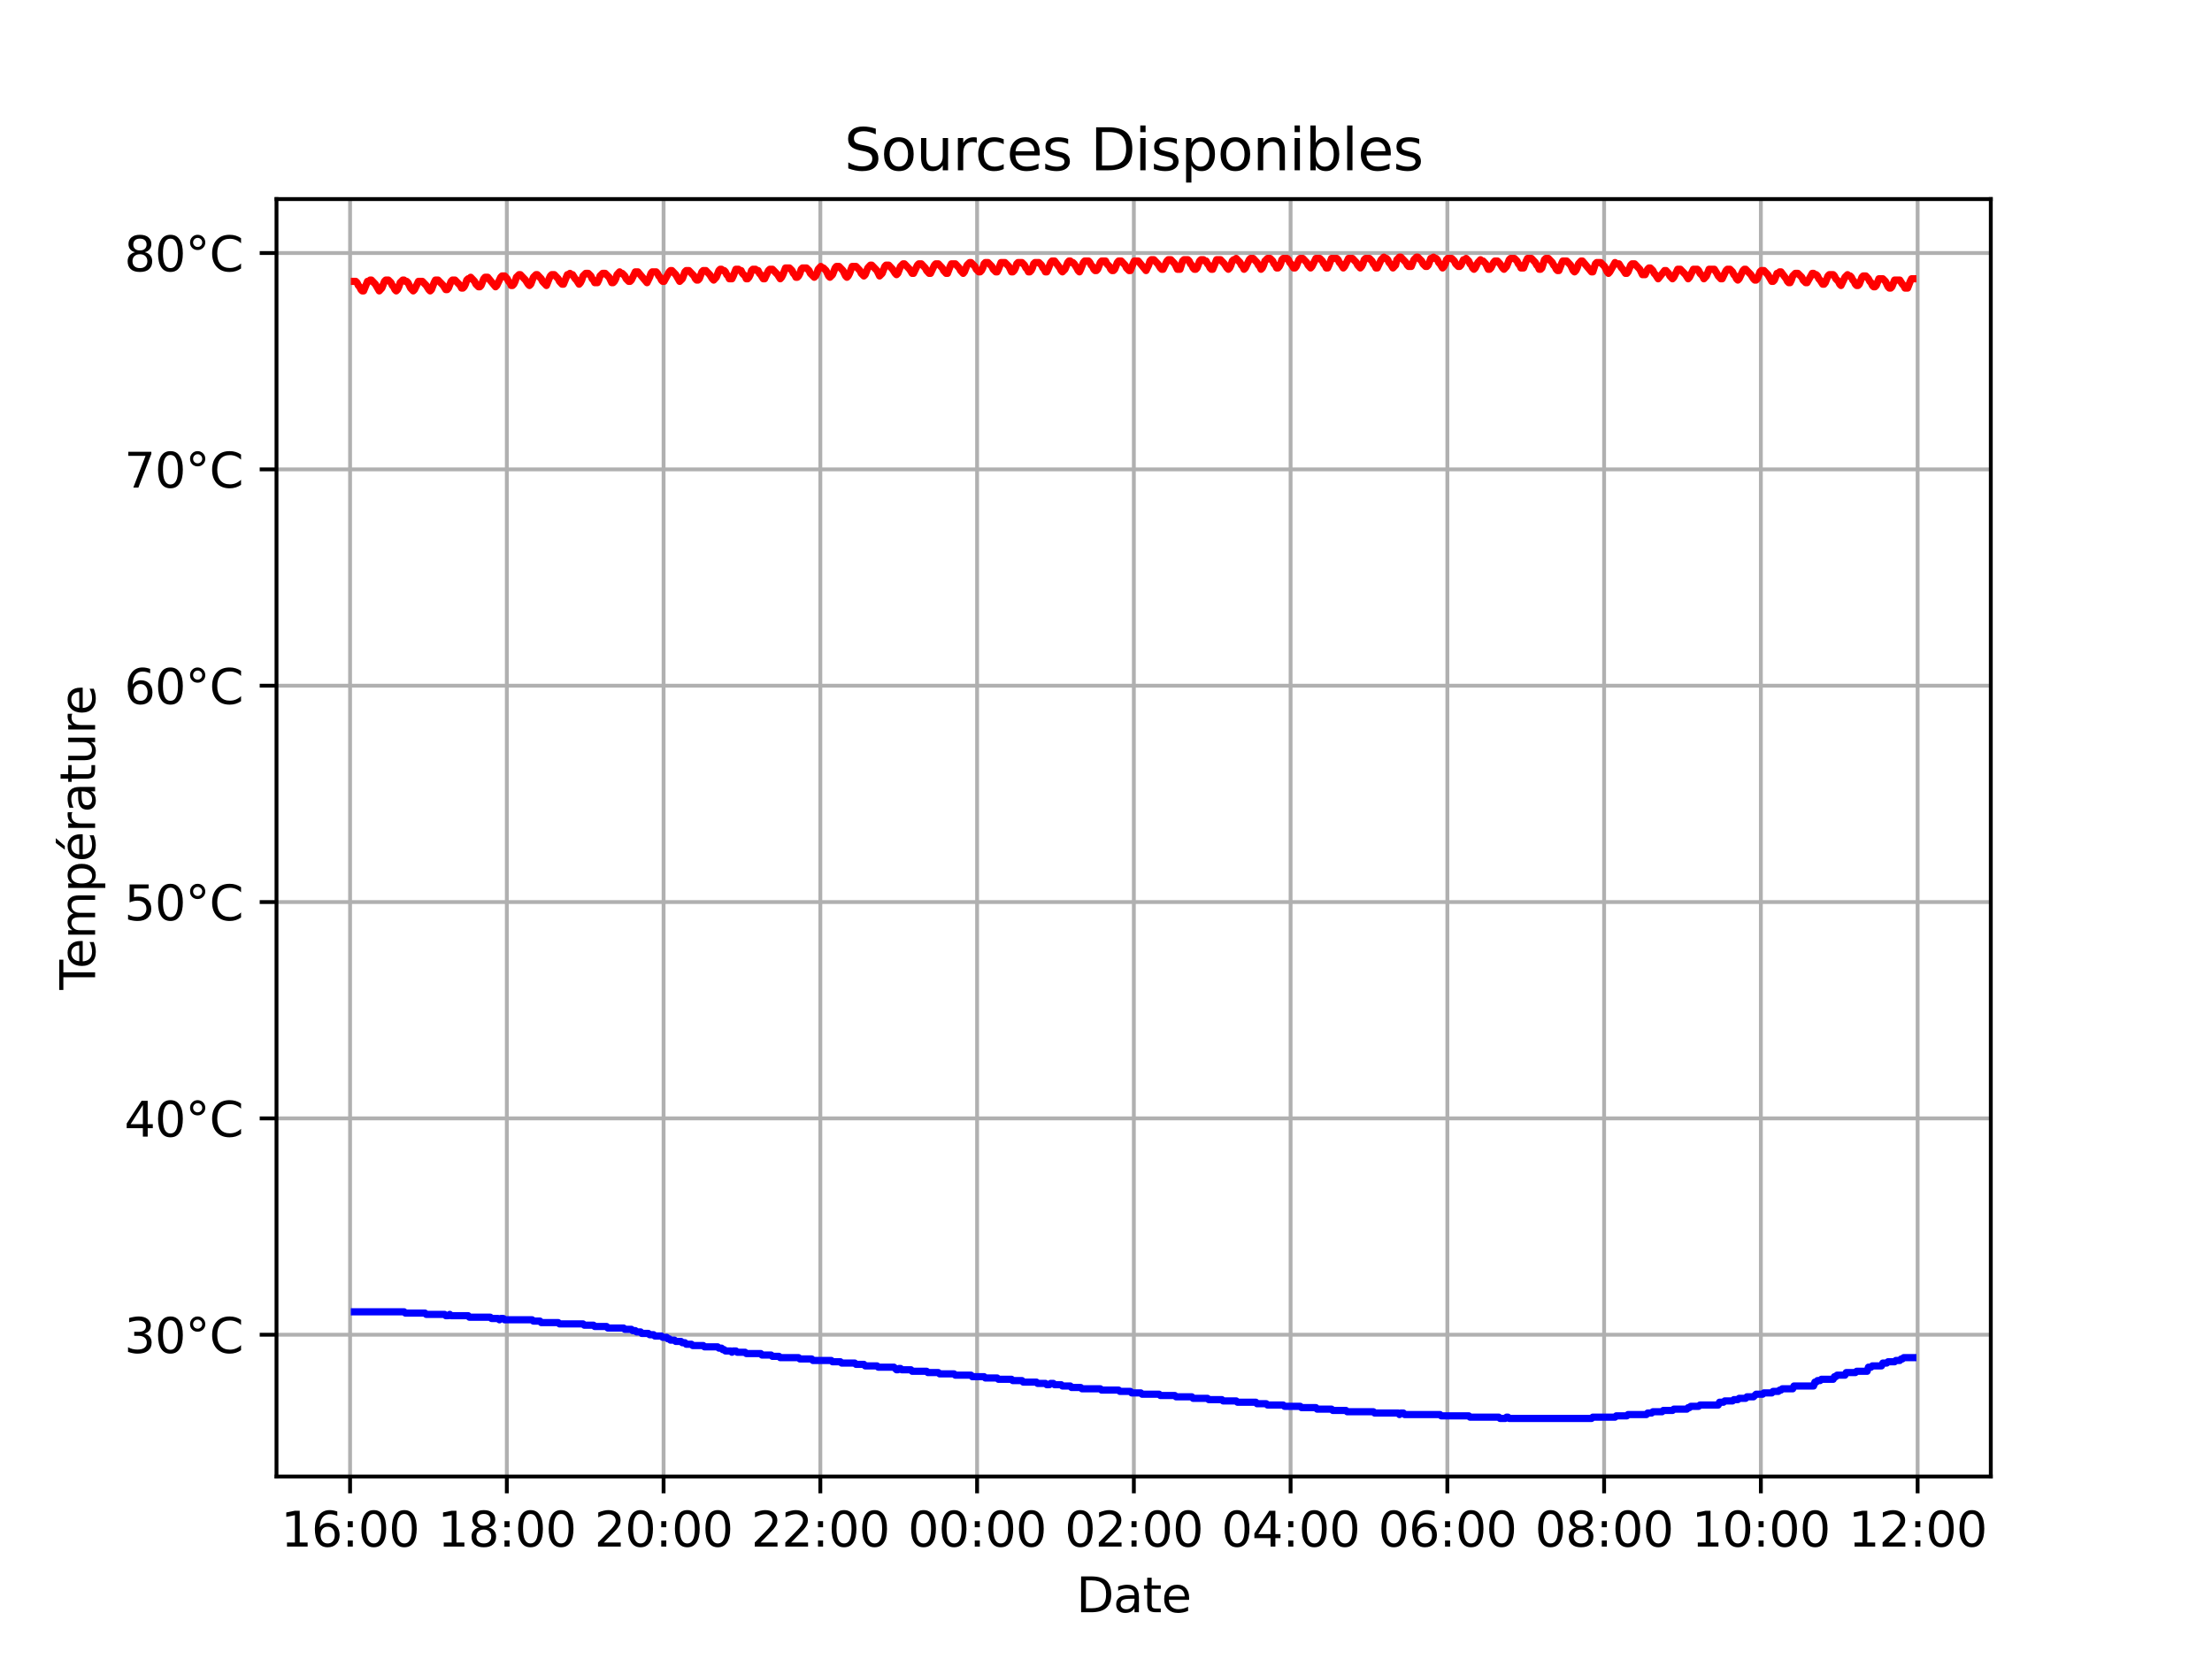 <?xml version="1.0" encoding="utf-8" standalone="no"?>
<!DOCTYPE svg PUBLIC "-//W3C//DTD SVG 1.1//EN"
  "http://www.w3.org/Graphics/SVG/1.1/DTD/svg11.dtd">
<svg xmlns:xlink="http://www.w3.org/1999/xlink" width="460.8pt" height="345.6pt" viewBox="0 0 460.8 345.6" xmlns="http://www.w3.org/2000/svg" version="1.1">
 <defs>
  <style type="text/css">*{stroke-linejoin: round; stroke-linecap: butt}</style>
 </defs>
 <g id="figure_1">
  <g id="patch_1">
   <path d="M 0 345.6 
L 460.8 345.6 
L 460.8 0 
L 0 0 
z
" style="fill: #ffffff"/>
  </g>
  <g id="axes_1">
   <g id="patch_2">
    <path d="M 57.6 307.584 
L 414.72 307.584 
L 414.72 41.472 
L 57.6 41.472 
z
" style="fill: #ffffff"/>
   </g>
   <g id="matplotlib.axis_1">
    <g id="xtick_1">
     <g id="line2d_1">
      <path d="M 72.926 307.584 
L 72.926 41.472 
" clip-path="url(#p5864c70162)" style="fill: none; stroke: #b0b0b0; stroke-width: 0.8; stroke-linecap: square"/>
     </g>
     <g id="line2d_2">
      <defs>
       <path id="mb7b0f7501b" d="M 0 0 
L 0 3.5 
" style="stroke: #000000; stroke-width: 0.8"/>
      </defs>
      <g>
       <use xlink:href="#mb7b0f7501b" x="72.926" y="307.584" style="stroke: #000000; stroke-width: 0.8"/>
      </g>
     </g>
     <g id="text_1">
      <!-- 16:00 -->
      <g transform="translate(58.516 322.182) scale(0.1 -0.1)">
       <defs>
        <path id="DejaVuSans-31" d="M 794 531 
L 1825 531 
L 1825 4091 
L 703 3866 
L 703 4441 
L 1819 4666 
L 2450 4666 
L 2450 531 
L 3481 531 
L 3481 0 
L 794 0 
L 794 531 
z
" transform="scale(0.016)"/>
        <path id="DejaVuSans-36" d="M 2113 2584 
Q 1688 2584 1439 2293 
Q 1191 2003 1191 1497 
Q 1191 994 1439 701 
Q 1688 409 2113 409 
Q 2538 409 2786 701 
Q 3034 994 3034 1497 
Q 3034 2003 2786 2293 
Q 2538 2584 2113 2584 
z
M 3366 4563 
L 3366 3988 
Q 3128 4100 2886 4159 
Q 2644 4219 2406 4219 
Q 1781 4219 1451 3797 
Q 1122 3375 1075 2522 
Q 1259 2794 1537 2939 
Q 1816 3084 2150 3084 
Q 2853 3084 3261 2657 
Q 3669 2231 3669 1497 
Q 3669 778 3244 343 
Q 2819 -91 2113 -91 
Q 1303 -91 875 529 
Q 447 1150 447 2328 
Q 447 3434 972 4092 
Q 1497 4750 2381 4750 
Q 2619 4750 2861 4703 
Q 3103 4656 3366 4563 
z
" transform="scale(0.016)"/>
        <path id="DejaVuSans-3a" d="M 750 794 
L 1409 794 
L 1409 0 
L 750 0 
L 750 794 
z
M 750 3309 
L 1409 3309 
L 1409 2516 
L 750 2516 
L 750 3309 
z
" transform="scale(0.016)"/>
        <path id="DejaVuSans-30" d="M 2034 4250 
Q 1547 4250 1301 3770 
Q 1056 3291 1056 2328 
Q 1056 1369 1301 889 
Q 1547 409 2034 409 
Q 2525 409 2770 889 
Q 3016 1369 3016 2328 
Q 3016 3291 2770 3770 
Q 2525 4250 2034 4250 
z
M 2034 4750 
Q 2819 4750 3233 4129 
Q 3647 3509 3647 2328 
Q 3647 1150 3233 529 
Q 2819 -91 2034 -91 
Q 1250 -91 836 529 
Q 422 1150 422 2328 
Q 422 3509 836 4129 
Q 1250 4750 2034 4750 
z
" transform="scale(0.016)"/>
       </defs>
       <use xlink:href="#DejaVuSans-31"/>
       <use xlink:href="#DejaVuSans-36" x="63.623"/>
       <use xlink:href="#DejaVuSans-3a" x="127.246"/>
       <use xlink:href="#DejaVuSans-30" x="160.938"/>
       <use xlink:href="#DejaVuSans-30" x="224.561"/>
      </g>
     </g>
    </g>
    <g id="xtick_2">
     <g id="line2d_3">
      <path d="M 105.581 307.584 
L 105.581 41.472 
" clip-path="url(#p5864c70162)" style="fill: none; stroke: #b0b0b0; stroke-width: 0.8; stroke-linecap: square"/>
     </g>
     <g id="line2d_4">
      <g>
       <use xlink:href="#mb7b0f7501b" x="105.581" y="307.584" style="stroke: #000000; stroke-width: 0.8"/>
      </g>
     </g>
     <g id="text_2">
      <!-- 18:00 -->
      <g transform="translate(91.171 322.182) scale(0.1 -0.1)">
       <defs>
        <path id="DejaVuSans-38" d="M 2034 2216 
Q 1584 2216 1326 1975 
Q 1069 1734 1069 1313 
Q 1069 891 1326 650 
Q 1584 409 2034 409 
Q 2484 409 2743 651 
Q 3003 894 3003 1313 
Q 3003 1734 2745 1975 
Q 2488 2216 2034 2216 
z
M 1403 2484 
Q 997 2584 770 2862 
Q 544 3141 544 3541 
Q 544 4100 942 4425 
Q 1341 4750 2034 4750 
Q 2731 4750 3128 4425 
Q 3525 4100 3525 3541 
Q 3525 3141 3298 2862 
Q 3072 2584 2669 2484 
Q 3125 2378 3379 2068 
Q 3634 1759 3634 1313 
Q 3634 634 3220 271 
Q 2806 -91 2034 -91 
Q 1263 -91 848 271 
Q 434 634 434 1313 
Q 434 1759 690 2068 
Q 947 2378 1403 2484 
z
M 1172 3481 
Q 1172 3119 1398 2916 
Q 1625 2713 2034 2713 
Q 2441 2713 2670 2916 
Q 2900 3119 2900 3481 
Q 2900 3844 2670 4047 
Q 2441 4250 2034 4250 
Q 1625 4250 1398 4047 
Q 1172 3844 1172 3481 
z
" transform="scale(0.016)"/>
       </defs>
       <use xlink:href="#DejaVuSans-31"/>
       <use xlink:href="#DejaVuSans-38" x="63.623"/>
       <use xlink:href="#DejaVuSans-3a" x="127.246"/>
       <use xlink:href="#DejaVuSans-30" x="160.938"/>
       <use xlink:href="#DejaVuSans-30" x="224.561"/>
      </g>
     </g>
    </g>
    <g id="xtick_3">
     <g id="line2d_5">
      <path d="M 138.236 307.584 
L 138.236 41.472 
" clip-path="url(#p5864c70162)" style="fill: none; stroke: #b0b0b0; stroke-width: 0.8; stroke-linecap: square"/>
     </g>
     <g id="line2d_6">
      <g>
       <use xlink:href="#mb7b0f7501b" x="138.236" y="307.584" style="stroke: #000000; stroke-width: 0.8"/>
      </g>
     </g>
     <g id="text_3">
      <!-- 20:00 -->
      <g transform="translate(123.826 322.182) scale(0.1 -0.1)">
       <defs>
        <path id="DejaVuSans-32" d="M 1228 531 
L 3431 531 
L 3431 0 
L 469 0 
L 469 531 
Q 828 903 1448 1529 
Q 2069 2156 2228 2338 
Q 2531 2678 2651 2914 
Q 2772 3150 2772 3378 
Q 2772 3750 2511 3984 
Q 2250 4219 1831 4219 
Q 1534 4219 1204 4116 
Q 875 4013 500 3803 
L 500 4441 
Q 881 4594 1212 4672 
Q 1544 4750 1819 4750 
Q 2544 4750 2975 4387 
Q 3406 4025 3406 3419 
Q 3406 3131 3298 2873 
Q 3191 2616 2906 2266 
Q 2828 2175 2409 1742 
Q 1991 1309 1228 531 
z
" transform="scale(0.016)"/>
       </defs>
       <use xlink:href="#DejaVuSans-32"/>
       <use xlink:href="#DejaVuSans-30" x="63.623"/>
       <use xlink:href="#DejaVuSans-3a" x="127.246"/>
       <use xlink:href="#DejaVuSans-30" x="160.938"/>
       <use xlink:href="#DejaVuSans-30" x="224.561"/>
      </g>
     </g>
    </g>
    <g id="xtick_4">
     <g id="line2d_7">
      <path d="M 170.891 307.584 
L 170.891 41.472 
" clip-path="url(#p5864c70162)" style="fill: none; stroke: #b0b0b0; stroke-width: 0.8; stroke-linecap: square"/>
     </g>
     <g id="line2d_8">
      <g>
       <use xlink:href="#mb7b0f7501b" x="170.891" y="307.584" style="stroke: #000000; stroke-width: 0.8"/>
      </g>
     </g>
     <g id="text_4">
      <!-- 22:00 -->
      <g transform="translate(156.481 322.182) scale(0.1 -0.1)">
       <use xlink:href="#DejaVuSans-32"/>
       <use xlink:href="#DejaVuSans-32" x="63.623"/>
       <use xlink:href="#DejaVuSans-3a" x="127.246"/>
       <use xlink:href="#DejaVuSans-30" x="160.938"/>
       <use xlink:href="#DejaVuSans-30" x="224.561"/>
      </g>
     </g>
    </g>
    <g id="xtick_5">
     <g id="line2d_9">
      <path d="M 203.546 307.584 
L 203.546 41.472 
" clip-path="url(#p5864c70162)" style="fill: none; stroke: #b0b0b0; stroke-width: 0.8; stroke-linecap: square"/>
     </g>
     <g id="line2d_10">
      <g>
       <use xlink:href="#mb7b0f7501b" x="203.546" y="307.584" style="stroke: #000000; stroke-width: 0.8"/>
      </g>
     </g>
     <g id="text_5">
      <!-- 00:00 -->
      <g transform="translate(189.136 322.182) scale(0.1 -0.1)">
       <use xlink:href="#DejaVuSans-30"/>
       <use xlink:href="#DejaVuSans-30" x="63.623"/>
       <use xlink:href="#DejaVuSans-3a" x="127.246"/>
       <use xlink:href="#DejaVuSans-30" x="160.938"/>
       <use xlink:href="#DejaVuSans-30" x="224.561"/>
      </g>
     </g>
    </g>
    <g id="xtick_6">
     <g id="line2d_11">
      <path d="M 236.201 307.584 
L 236.201 41.472 
" clip-path="url(#p5864c70162)" style="fill: none; stroke: #b0b0b0; stroke-width: 0.8; stroke-linecap: square"/>
     </g>
     <g id="line2d_12">
      <g>
       <use xlink:href="#mb7b0f7501b" x="236.201" y="307.584" style="stroke: #000000; stroke-width: 0.8"/>
      </g>
     </g>
     <g id="text_6">
      <!-- 02:00 -->
      <g transform="translate(221.791 322.182) scale(0.1 -0.1)">
       <use xlink:href="#DejaVuSans-30"/>
       <use xlink:href="#DejaVuSans-32" x="63.623"/>
       <use xlink:href="#DejaVuSans-3a" x="127.246"/>
       <use xlink:href="#DejaVuSans-30" x="160.938"/>
       <use xlink:href="#DejaVuSans-30" x="224.561"/>
      </g>
     </g>
    </g>
    <g id="xtick_7">
     <g id="line2d_13">
      <path d="M 268.856 307.584 
L 268.856 41.472 
" clip-path="url(#p5864c70162)" style="fill: none; stroke: #b0b0b0; stroke-width: 0.8; stroke-linecap: square"/>
     </g>
     <g id="line2d_14">
      <g>
       <use xlink:href="#mb7b0f7501b" x="268.856" y="307.584" style="stroke: #000000; stroke-width: 0.8"/>
      </g>
     </g>
     <g id="text_7">
      <!-- 04:00 -->
      <g transform="translate(254.446 322.182) scale(0.1 -0.1)">
       <defs>
        <path id="DejaVuSans-34" d="M 2419 4116 
L 825 1625 
L 2419 1625 
L 2419 4116 
z
M 2253 4666 
L 3047 4666 
L 3047 1625 
L 3713 1625 
L 3713 1100 
L 3047 1100 
L 3047 0 
L 2419 0 
L 2419 1100 
L 313 1100 
L 313 1709 
L 2253 4666 
z
" transform="scale(0.016)"/>
       </defs>
       <use xlink:href="#DejaVuSans-30"/>
       <use xlink:href="#DejaVuSans-34" x="63.623"/>
       <use xlink:href="#DejaVuSans-3a" x="127.246"/>
       <use xlink:href="#DejaVuSans-30" x="160.938"/>
       <use xlink:href="#DejaVuSans-30" x="224.561"/>
      </g>
     </g>
    </g>
    <g id="xtick_8">
     <g id="line2d_15">
      <path d="M 301.511 307.584 
L 301.511 41.472 
" clip-path="url(#p5864c70162)" style="fill: none; stroke: #b0b0b0; stroke-width: 0.8; stroke-linecap: square"/>
     </g>
     <g id="line2d_16">
      <g>
       <use xlink:href="#mb7b0f7501b" x="301.511" y="307.584" style="stroke: #000000; stroke-width: 0.8"/>
      </g>
     </g>
     <g id="text_8">
      <!-- 06:00 -->
      <g transform="translate(287.102 322.182) scale(0.1 -0.1)">
       <use xlink:href="#DejaVuSans-30"/>
       <use xlink:href="#DejaVuSans-36" x="63.623"/>
       <use xlink:href="#DejaVuSans-3a" x="127.246"/>
       <use xlink:href="#DejaVuSans-30" x="160.938"/>
       <use xlink:href="#DejaVuSans-30" x="224.561"/>
      </g>
     </g>
    </g>
    <g id="xtick_9">
     <g id="line2d_17">
      <path d="M 334.166 307.584 
L 334.166 41.472 
" clip-path="url(#p5864c70162)" style="fill: none; stroke: #b0b0b0; stroke-width: 0.8; stroke-linecap: square"/>
     </g>
     <g id="line2d_18">
      <g>
       <use xlink:href="#mb7b0f7501b" x="334.166" y="307.584" style="stroke: #000000; stroke-width: 0.8"/>
      </g>
     </g>
     <g id="text_9">
      <!-- 08:00 -->
      <g transform="translate(319.757 322.182) scale(0.1 -0.1)">
       <use xlink:href="#DejaVuSans-30"/>
       <use xlink:href="#DejaVuSans-38" x="63.623"/>
       <use xlink:href="#DejaVuSans-3a" x="127.246"/>
       <use xlink:href="#DejaVuSans-30" x="160.938"/>
       <use xlink:href="#DejaVuSans-30" x="224.561"/>
      </g>
     </g>
    </g>
    <g id="xtick_10">
     <g id="line2d_19">
      <path d="M 366.821 307.584 
L 366.821 41.472 
" clip-path="url(#p5864c70162)" style="fill: none; stroke: #b0b0b0; stroke-width: 0.8; stroke-linecap: square"/>
     </g>
     <g id="line2d_20">
      <g>
       <use xlink:href="#mb7b0f7501b" x="366.821" y="307.584" style="stroke: #000000; stroke-width: 0.8"/>
      </g>
     </g>
     <g id="text_10">
      <!-- 10:00 -->
      <g transform="translate(352.412 322.182) scale(0.1 -0.1)">
       <use xlink:href="#DejaVuSans-31"/>
       <use xlink:href="#DejaVuSans-30" x="63.623"/>
       <use xlink:href="#DejaVuSans-3a" x="127.246"/>
       <use xlink:href="#DejaVuSans-30" x="160.938"/>
       <use xlink:href="#DejaVuSans-30" x="224.561"/>
      </g>
     </g>
    </g>
    <g id="xtick_11">
     <g id="line2d_21">
      <path d="M 399.476 307.584 
L 399.476 41.472 
" clip-path="url(#p5864c70162)" style="fill: none; stroke: #b0b0b0; stroke-width: 0.8; stroke-linecap: square"/>
     </g>
     <g id="line2d_22">
      <g>
       <use xlink:href="#mb7b0f7501b" x="399.476" y="307.584" style="stroke: #000000; stroke-width: 0.8"/>
      </g>
     </g>
     <g id="text_11">
      <!-- 12:00 -->
      <g transform="translate(385.067 322.182) scale(0.1 -0.1)">
       <use xlink:href="#DejaVuSans-31"/>
       <use xlink:href="#DejaVuSans-32" x="63.623"/>
       <use xlink:href="#DejaVuSans-3a" x="127.246"/>
       <use xlink:href="#DejaVuSans-30" x="160.938"/>
       <use xlink:href="#DejaVuSans-30" x="224.561"/>
      </g>
     </g>
    </g>
    <g id="text_12">
     <!-- Date -->
     <g transform="translate(224.209 335.861) scale(0.1 -0.1)">
      <defs>
       <path id="DejaVuSans-44" d="M 1259 4147 
L 1259 519 
L 2022 519 
Q 2988 519 3436 956 
Q 3884 1394 3884 2338 
Q 3884 3275 3436 3711 
Q 2988 4147 2022 4147 
L 1259 4147 
z
M 628 4666 
L 1925 4666 
Q 3281 4666 3915 4102 
Q 4550 3538 4550 2338 
Q 4550 1131 3912 565 
Q 3275 0 1925 0 
L 628 0 
L 628 4666 
z
" transform="scale(0.016)"/>
       <path id="DejaVuSans-61" d="M 2194 1759 
Q 1497 1759 1228 1600 
Q 959 1441 959 1056 
Q 959 750 1161 570 
Q 1363 391 1709 391 
Q 2188 391 2477 730 
Q 2766 1069 2766 1631 
L 2766 1759 
L 2194 1759 
z
M 3341 1997 
L 3341 0 
L 2766 0 
L 2766 531 
Q 2569 213 2275 61 
Q 1981 -91 1556 -91 
Q 1019 -91 701 211 
Q 384 513 384 1019 
Q 384 1609 779 1909 
Q 1175 2209 1959 2209 
L 2766 2209 
L 2766 2266 
Q 2766 2663 2505 2880 
Q 2244 3097 1772 3097 
Q 1472 3097 1187 3025 
Q 903 2953 641 2809 
L 641 3341 
Q 956 3463 1253 3523 
Q 1550 3584 1831 3584 
Q 2591 3584 2966 3190 
Q 3341 2797 3341 1997 
z
" transform="scale(0.016)"/>
       <path id="DejaVuSans-74" d="M 1172 4494 
L 1172 3500 
L 2356 3500 
L 2356 3053 
L 1172 3053 
L 1172 1153 
Q 1172 725 1289 603 
Q 1406 481 1766 481 
L 2356 481 
L 2356 0 
L 1766 0 
Q 1100 0 847 248 
Q 594 497 594 1153 
L 594 3053 
L 172 3053 
L 172 3500 
L 594 3500 
L 594 4494 
L 1172 4494 
z
" transform="scale(0.016)"/>
       <path id="DejaVuSans-65" d="M 3597 1894 
L 3597 1613 
L 953 1613 
Q 991 1019 1311 708 
Q 1631 397 2203 397 
Q 2534 397 2845 478 
Q 3156 559 3463 722 
L 3463 178 
Q 3153 47 2828 -22 
Q 2503 -91 2169 -91 
Q 1331 -91 842 396 
Q 353 884 353 1716 
Q 353 2575 817 3079 
Q 1281 3584 2069 3584 
Q 2775 3584 3186 3129 
Q 3597 2675 3597 1894 
z
M 3022 2063 
Q 3016 2534 2758 2815 
Q 2500 3097 2075 3097 
Q 1594 3097 1305 2825 
Q 1016 2553 972 2059 
L 3022 2063 
z
" transform="scale(0.016)"/>
      </defs>
      <use xlink:href="#DejaVuSans-44"/>
      <use xlink:href="#DejaVuSans-61" x="77.002"/>
      <use xlink:href="#DejaVuSans-74" x="138.281"/>
      <use xlink:href="#DejaVuSans-65" x="177.49"/>
     </g>
    </g>
   </g>
   <g id="matplotlib.axis_2">
    <g id="ytick_1">
     <g id="line2d_23">
      <path d="M 57.6 278.047 
L 414.72 278.047 
" clip-path="url(#p5864c70162)" style="fill: none; stroke: #b0b0b0; stroke-width: 0.8; stroke-linecap: square"/>
     </g>
     <g id="line2d_24">
      <defs>
       <path id="m8f2e207ecc" d="M 0 0 
L -3.5 0 
" style="stroke: #000000; stroke-width: 0.8"/>
      </defs>
      <g>
       <use xlink:href="#m8f2e207ecc" x="57.6" y="278.047" style="stroke: #000000; stroke-width: 0.8"/>
      </g>
     </g>
     <g id="text_13">
      <!-- 30°C -->
      <g transform="translate(25.892 281.846) scale(0.1 -0.1)">
       <defs>
        <path id="DejaVuSans-33" d="M 2597 2516 
Q 3050 2419 3304 2112 
Q 3559 1806 3559 1356 
Q 3559 666 3084 287 
Q 2609 -91 1734 -91 
Q 1441 -91 1130 -33 
Q 819 25 488 141 
L 488 750 
Q 750 597 1062 519 
Q 1375 441 1716 441 
Q 2309 441 2620 675 
Q 2931 909 2931 1356 
Q 2931 1769 2642 2001 
Q 2353 2234 1838 2234 
L 1294 2234 
L 1294 2753 
L 1863 2753 
Q 2328 2753 2575 2939 
Q 2822 3125 2822 3475 
Q 2822 3834 2567 4026 
Q 2313 4219 1838 4219 
Q 1578 4219 1281 4162 
Q 984 4106 628 3988 
L 628 4550 
Q 988 4650 1302 4700 
Q 1616 4750 1894 4750 
Q 2613 4750 3031 4423 
Q 3450 4097 3450 3541 
Q 3450 3153 3228 2886 
Q 3006 2619 2597 2516 
z
" transform="scale(0.016)"/>
        <path id="DejaVuSans-b0" d="M 1600 4347 
Q 1350 4347 1178 4173 
Q 1006 4000 1006 3750 
Q 1006 3503 1178 3333 
Q 1350 3163 1600 3163 
Q 1850 3163 2022 3333 
Q 2194 3503 2194 3750 
Q 2194 3997 2020 4172 
Q 1847 4347 1600 4347 
z
M 1600 4750 
Q 1800 4750 1984 4673 
Q 2169 4597 2303 4453 
Q 2447 4313 2519 4134 
Q 2591 3956 2591 3750 
Q 2591 3338 2302 3052 
Q 2013 2766 1594 2766 
Q 1172 2766 890 3047 
Q 609 3328 609 3750 
Q 609 4169 896 4459 
Q 1184 4750 1600 4750 
z
" transform="scale(0.016)"/>
        <path id="DejaVuSans-43" d="M 4122 4306 
L 4122 3641 
Q 3803 3938 3442 4084 
Q 3081 4231 2675 4231 
Q 1875 4231 1450 3742 
Q 1025 3253 1025 2328 
Q 1025 1406 1450 917 
Q 1875 428 2675 428 
Q 3081 428 3442 575 
Q 3803 722 4122 1019 
L 4122 359 
Q 3791 134 3420 21 
Q 3050 -91 2638 -91 
Q 1578 -91 968 557 
Q 359 1206 359 2328 
Q 359 3453 968 4101 
Q 1578 4750 2638 4750 
Q 3056 4750 3426 4639 
Q 3797 4528 4122 4306 
z
" transform="scale(0.016)"/>
       </defs>
       <use xlink:href="#DejaVuSans-33"/>
       <use xlink:href="#DejaVuSans-30" x="63.623"/>
       <use xlink:href="#DejaVuSans-b0" x="127.246"/>
       <use xlink:href="#DejaVuSans-43" x="177.246"/>
      </g>
     </g>
    </g>
    <g id="ytick_2">
     <g id="line2d_25">
      <path d="M 57.6 232.98 
L 414.72 232.98 
" clip-path="url(#p5864c70162)" style="fill: none; stroke: #b0b0b0; stroke-width: 0.8; stroke-linecap: square"/>
     </g>
     <g id="line2d_26">
      <g>
       <use xlink:href="#m8f2e207ecc" x="57.6" y="232.98" style="stroke: #000000; stroke-width: 0.8"/>
      </g>
     </g>
     <g id="text_14">
      <!-- 40°C -->
      <g transform="translate(25.892 236.779) scale(0.1 -0.1)">
       <use xlink:href="#DejaVuSans-34"/>
       <use xlink:href="#DejaVuSans-30" x="63.623"/>
       <use xlink:href="#DejaVuSans-b0" x="127.246"/>
       <use xlink:href="#DejaVuSans-43" x="177.246"/>
      </g>
     </g>
    </g>
    <g id="ytick_3">
     <g id="line2d_27">
      <path d="M 57.6 187.913 
L 414.72 187.913 
" clip-path="url(#p5864c70162)" style="fill: none; stroke: #b0b0b0; stroke-width: 0.8; stroke-linecap: square"/>
     </g>
     <g id="line2d_28">
      <g>
       <use xlink:href="#m8f2e207ecc" x="57.6" y="187.913" style="stroke: #000000; stroke-width: 0.8"/>
      </g>
     </g>
     <g id="text_15">
      <!-- 50°C -->
      <g transform="translate(25.892 191.712) scale(0.1 -0.1)">
       <defs>
        <path id="DejaVuSans-35" d="M 691 4666 
L 3169 4666 
L 3169 4134 
L 1269 4134 
L 1269 2991 
Q 1406 3038 1543 3061 
Q 1681 3084 1819 3084 
Q 2600 3084 3056 2656 
Q 3513 2228 3513 1497 
Q 3513 744 3044 326 
Q 2575 -91 1722 -91 
Q 1428 -91 1123 -41 
Q 819 9 494 109 
L 494 744 
Q 775 591 1075 516 
Q 1375 441 1709 441 
Q 2250 441 2565 725 
Q 2881 1009 2881 1497 
Q 2881 1984 2565 2268 
Q 2250 2553 1709 2553 
Q 1456 2553 1204 2497 
Q 953 2441 691 2322 
L 691 4666 
z
" transform="scale(0.016)"/>
       </defs>
       <use xlink:href="#DejaVuSans-35"/>
       <use xlink:href="#DejaVuSans-30" x="63.623"/>
       <use xlink:href="#DejaVuSans-b0" x="127.246"/>
       <use xlink:href="#DejaVuSans-43" x="177.246"/>
      </g>
     </g>
    </g>
    <g id="ytick_4">
     <g id="line2d_29">
      <path d="M 57.6 142.846 
L 414.72 142.846 
" clip-path="url(#p5864c70162)" style="fill: none; stroke: #b0b0b0; stroke-width: 0.8; stroke-linecap: square"/>
     </g>
     <g id="line2d_30">
      <g>
       <use xlink:href="#m8f2e207ecc" x="57.6" y="142.846" style="stroke: #000000; stroke-width: 0.8"/>
      </g>
     </g>
     <g id="text_16">
      <!-- 60°C -->
      <g transform="translate(25.892 146.645) scale(0.1 -0.1)">
       <use xlink:href="#DejaVuSans-36"/>
       <use xlink:href="#DejaVuSans-30" x="63.623"/>
       <use xlink:href="#DejaVuSans-b0" x="127.246"/>
       <use xlink:href="#DejaVuSans-43" x="177.246"/>
      </g>
     </g>
    </g>
    <g id="ytick_5">
     <g id="line2d_31">
      <path d="M 57.6 97.779 
L 414.72 97.779 
" clip-path="url(#p5864c70162)" style="fill: none; stroke: #b0b0b0; stroke-width: 0.8; stroke-linecap: square"/>
     </g>
     <g id="line2d_32">
      <g>
       <use xlink:href="#m8f2e207ecc" x="57.6" y="97.779" style="stroke: #000000; stroke-width: 0.8"/>
      </g>
     </g>
     <g id="text_17">
      <!-- 70°C -->
      <g transform="translate(25.892 101.578) scale(0.1 -0.1)">
       <defs>
        <path id="DejaVuSans-37" d="M 525 4666 
L 3525 4666 
L 3525 4397 
L 1831 0 
L 1172 0 
L 2766 4134 
L 525 4134 
L 525 4666 
z
" transform="scale(0.016)"/>
       </defs>
       <use xlink:href="#DejaVuSans-37"/>
       <use xlink:href="#DejaVuSans-30" x="63.623"/>
       <use xlink:href="#DejaVuSans-b0" x="127.246"/>
       <use xlink:href="#DejaVuSans-43" x="177.246"/>
      </g>
     </g>
    </g>
    <g id="ytick_6">
     <g id="line2d_33">
      <path d="M 57.6 52.712 
L 414.72 52.712 
" clip-path="url(#p5864c70162)" style="fill: none; stroke: #b0b0b0; stroke-width: 0.8; stroke-linecap: square"/>
     </g>
     <g id="line2d_34">
      <g>
       <use xlink:href="#m8f2e207ecc" x="57.6" y="52.712" style="stroke: #000000; stroke-width: 0.8"/>
      </g>
     </g>
     <g id="text_18">
      <!-- 80°C -->
      <g transform="translate(25.892 56.511) scale(0.1 -0.1)">
       <use xlink:href="#DejaVuSans-38"/>
       <use xlink:href="#DejaVuSans-30" x="63.623"/>
       <use xlink:href="#DejaVuSans-b0" x="127.246"/>
       <use xlink:href="#DejaVuSans-43" x="177.246"/>
      </g>
     </g>
    </g>
    <g id="text_19">
     <!-- Température -->
     <g transform="translate(19.812 206.198) rotate(-90) scale(0.1 -0.1)">
      <defs>
       <path id="DejaVuSans-54" d="M -19 4666 
L 3928 4666 
L 3928 4134 
L 2272 4134 
L 2272 0 
L 1638 0 
L 1638 4134 
L -19 4134 
L -19 4666 
z
" transform="scale(0.016)"/>
       <path id="DejaVuSans-6d" d="M 3328 2828 
Q 3544 3216 3844 3400 
Q 4144 3584 4550 3584 
Q 5097 3584 5394 3201 
Q 5691 2819 5691 2113 
L 5691 0 
L 5113 0 
L 5113 2094 
Q 5113 2597 4934 2840 
Q 4756 3084 4391 3084 
Q 3944 3084 3684 2787 
Q 3425 2491 3425 1978 
L 3425 0 
L 2847 0 
L 2847 2094 
Q 2847 2600 2669 2842 
Q 2491 3084 2119 3084 
Q 1678 3084 1418 2786 
Q 1159 2488 1159 1978 
L 1159 0 
L 581 0 
L 581 3500 
L 1159 3500 
L 1159 2956 
Q 1356 3278 1631 3431 
Q 1906 3584 2284 3584 
Q 2666 3584 2933 3390 
Q 3200 3197 3328 2828 
z
" transform="scale(0.016)"/>
       <path id="DejaVuSans-70" d="M 1159 525 
L 1159 -1331 
L 581 -1331 
L 581 3500 
L 1159 3500 
L 1159 2969 
Q 1341 3281 1617 3432 
Q 1894 3584 2278 3584 
Q 2916 3584 3314 3078 
Q 3713 2572 3713 1747 
Q 3713 922 3314 415 
Q 2916 -91 2278 -91 
Q 1894 -91 1617 61 
Q 1341 213 1159 525 
z
M 3116 1747 
Q 3116 2381 2855 2742 
Q 2594 3103 2138 3103 
Q 1681 3103 1420 2742 
Q 1159 2381 1159 1747 
Q 1159 1113 1420 752 
Q 1681 391 2138 391 
Q 2594 391 2855 752 
Q 3116 1113 3116 1747 
z
" transform="scale(0.016)"/>
       <path id="DejaVuSans-e9" d="M 3597 1894 
L 3597 1613 
L 953 1613 
Q 991 1019 1311 708 
Q 1631 397 2203 397 
Q 2534 397 2845 478 
Q 3156 559 3463 722 
L 3463 178 
Q 3153 47 2828 -22 
Q 2503 -91 2169 -91 
Q 1331 -91 842 396 
Q 353 884 353 1716 
Q 353 2575 817 3079 
Q 1281 3584 2069 3584 
Q 2775 3584 3186 3129 
Q 3597 2675 3597 1894 
z
M 3022 2063 
Q 3016 2534 2758 2815 
Q 2500 3097 2075 3097 
Q 1594 3097 1305 2825 
Q 1016 2553 972 2059 
L 3022 2063 
z
M 2469 5119 
L 3091 5119 
L 2072 3944 
L 1594 3944 
L 2469 5119 
z
" transform="scale(0.016)"/>
       <path id="DejaVuSans-72" d="M 2631 2963 
Q 2534 3019 2420 3045 
Q 2306 3072 2169 3072 
Q 1681 3072 1420 2755 
Q 1159 2438 1159 1844 
L 1159 0 
L 581 0 
L 581 3500 
L 1159 3500 
L 1159 2956 
Q 1341 3275 1631 3429 
Q 1922 3584 2338 3584 
Q 2397 3584 2469 3576 
Q 2541 3569 2628 3553 
L 2631 2963 
z
" transform="scale(0.016)"/>
       <path id="DejaVuSans-75" d="M 544 1381 
L 544 3500 
L 1119 3500 
L 1119 1403 
Q 1119 906 1312 657 
Q 1506 409 1894 409 
Q 2359 409 2629 706 
Q 2900 1003 2900 1516 
L 2900 3500 
L 3475 3500 
L 3475 0 
L 2900 0 
L 2900 538 
Q 2691 219 2414 64 
Q 2138 -91 1772 -91 
Q 1169 -91 856 284 
Q 544 659 544 1381 
z
M 1991 3584 
L 1991 3584 
z
" transform="scale(0.016)"/>
      </defs>
      <use xlink:href="#DejaVuSans-54"/>
      <use xlink:href="#DejaVuSans-65" x="44.084"/>
      <use xlink:href="#DejaVuSans-6d" x="105.607"/>
      <use xlink:href="#DejaVuSans-70" x="203.02"/>
      <use xlink:href="#DejaVuSans-e9" x="266.496"/>
      <use xlink:href="#DejaVuSans-72" x="328.02"/>
      <use xlink:href="#DejaVuSans-61" x="369.133"/>
      <use xlink:href="#DejaVuSans-74" x="430.412"/>
      <use xlink:href="#DejaVuSans-75" x="469.621"/>
      <use xlink:href="#DejaVuSans-72" x="533"/>
      <use xlink:href="#DejaVuSans-65" x="571.863"/>
     </g>
    </g>
   </g>
   <g id="line2d_35">
    <path d="M 73.833 273.27 
L 84.173 273.27 
L 84.45 273.54 
L 88.527 273.54 
L 88.8 273.811 
L 92.609 273.811 
L 92.877 274.081 
L 93.421 274.081 
L 93.693 273.811 
L 93.97 274.081 
L 97.512 274.081 
L 97.78 274.397 
L 102.129 274.397 
L 102.401 274.667 
L 103.767 274.667 
L 104.043 274.937 
L 104.311 274.667 
L 104.855 274.667 
L 105.132 274.937 
L 110.846 274.937 
L 111.114 275.208 
L 112.475 275.208 
L 112.751 275.523 
L 116.289 275.523 
L 116.556 275.794 
L 121.459 275.794 
L 121.731 276.064 
L 123.636 276.064 
L 123.904 276.334 
L 126.357 276.334 
L 126.62 276.65 
L 129.895 276.65 
L 130.163 276.92 
L 131.523 276.92 
L 131.8 277.191 
L 132.349 277.191 
L 132.612 277.461 
L 133.433 277.461 
L 133.7 277.777 
L 135.061 277.777 
L 135.333 278.047 
L 136.154 278.047 
L 136.422 278.317 
L 137.787 278.317 
L 138.054 278.588 
L 138.875 278.588 
L 139.138 278.903 
L 139.415 278.903 
L 139.687 279.174 
L 140.499 279.174 
L 140.78 279.444 
L 141.864 279.444 
L 142.145 279.715 
L 142.68 279.715 
L 142.957 280.03 
L 144.041 280.03 
L 144.313 280.3 
L 146.495 280.3 
L 146.762 280.571 
L 149.488 280.571 
L 149.76 280.841 
L 150.3 280.841 
L 150.572 281.157 
L 150.849 281.157 
L 151.116 281.427 
L 152.205 281.427 
L 152.477 281.697 
L 152.754 281.427 
L 153.298 281.427 
L 153.57 281.697 
L 155.203 281.697 
L 155.47 281.968 
L 158.468 281.968 
L 158.736 282.283 
L 160.641 282.283 
L 160.917 282.554 
L 162.269 282.554 
L 162.541 282.824 
L 166.355 282.824 
L 166.632 283.095 
L 169.081 283.095 
L 169.349 283.41 
L 173.158 283.41 
L 173.431 283.68 
L 175.063 283.68 
L 175.331 283.951 
L 178.061 283.951 
L 178.329 284.221 
L 179.962 284.221 
L 180.238 284.537 
L 182.687 284.537 
L 182.96 284.807 
L 186.22 284.807 
L 186.76 285.348 
L 187.041 285.348 
L 187.314 285.078 
L 187.586 285.078 
L 187.858 285.348 
L 189.758 285.348 
L 190.03 285.663 
L 193.028 285.663 
L 193.3 285.934 
L 195.477 285.934 
L 195.749 286.204 
L 198.743 286.204 
L 199.019 286.475 
L 202.28 286.475 
L 202.553 286.79 
L 204.997 286.79 
L 205.269 287.06 
L 207.718 287.06 
L 207.995 287.331 
L 210.716 287.331 
L 210.984 287.601 
L 212.889 287.601 
L 213.165 287.917 
L 215.891 287.917 
L 216.159 288.187 
L 217.782 288.187 
L 218.064 288.458 
L 218.603 288.458 
L 218.876 288.187 
L 219.42 288.187 
L 219.692 288.458 
L 221.053 288.458 
L 221.325 288.728 
L 222.957 288.728 
L 223.225 289.043 
L 225.134 289.043 
L 225.407 289.314 
L 229.216 289.314 
L 229.488 289.584 
L 233.031 289.584 
L 233.303 289.855 
L 235.475 289.855 
L 235.752 290.17 
L 237.648 290.17 
L 237.924 290.44 
L 241.462 290.44 
L 241.739 290.711 
L 244.732 290.711 
L 245.004 290.981 
L 248.27 290.981 
L 248.542 291.297 
L 251.535 291.297 
L 251.807 291.567 
L 254.528 291.567 
L 254.801 291.838 
L 257.517 291.838 
L 257.794 292.108 
L 261.604 292.108 
L 261.871 292.423 
L 263.776 292.423 
L 264.048 292.694 
L 267.314 292.694 
L 267.59 292.964 
L 270.861 292.964 
L 271.124 293.235 
L 274.121 293.235 
L 274.385 293.55 
L 277.382 293.55 
L 277.655 293.821 
L 280.38 293.821 
L 280.652 294.091 
L 286.095 294.091 
L 286.367 294.361 
L 291.265 294.361 
L 291.533 294.677 
L 291.814 294.361 
L 292.349 294.361 
L 292.626 294.677 
L 299.969 294.677 
L 300.241 294.947 
L 305.96 294.947 
L 306.228 295.218 
L 312.219 295.218 
L 312.496 295.488 
L 313.58 295.488 
L 313.852 295.218 
L 314.124 295.218 
L 314.401 295.488 
L 331.544 295.488 
L 331.812 295.218 
L 336.443 295.218 
L 336.71 294.947 
L 338.892 294.947 
L 339.155 294.677 
L 342.969 294.677 
L 343.237 294.361 
L 344.058 294.361 
L 344.33 294.091 
L 346.235 294.091 
L 346.502 293.821 
L 348.412 293.821 
L 348.693 293.55 
L 351.405 293.55 
L 351.677 293.235 
L 351.949 293.235 
L 352.221 292.964 
L 353.854 292.964 
L 354.131 292.694 
L 357.941 292.694 
L 358.208 292.108 
L 359.025 292.108 
L 359.301 291.838 
L 360.925 291.838 
L 361.202 291.567 
L 362.018 291.567 
L 362.29 291.297 
L 363.651 291.297 
L 363.923 290.981 
L 365.283 290.981 
L 365.832 290.44 
L 367.193 290.44 
L 367.456 290.17 
L 369.098 290.17 
L 369.365 289.855 
L 370.458 289.855 
L 370.73 289.584 
L 371.003 289.584 
L 371.27 289.314 
L 373.452 289.314 
L 373.719 288.728 
L 377.797 288.728 
L 378.073 287.917 
L 378.345 287.917 
L 378.622 287.601 
L 379.153 287.601 
L 379.429 287.331 
L 381.888 287.331 
L 382.151 286.79 
L 382.427 286.79 
L 382.699 286.475 
L 384.337 286.475 
L 384.6 285.934 
L 386.505 285.934 
L 386.777 285.663 
L 388.958 285.663 
L 389.23 284.807 
L 389.779 284.807 
L 390.042 284.537 
L 391.952 284.537 
L 392.228 283.951 
L 393.04 283.951 
L 393.317 283.68 
L 394.673 283.68 
L 394.95 283.41 
L 395.761 283.41 
L 396.043 283.095 
L 396.301 283.095 
L 396.582 282.824 
L 398.487 282.824 
L 398.487 282.824 
" clip-path="url(#p5864c70162)" style="fill: none; stroke: #0000ff; stroke-width: 1.5; stroke-linecap: square"/>
   </g>
   <g id="line2d_36">
    <path d="M 73.833 58.616 
L 74.109 58.616 
L 74.382 58.886 
L 74.654 59.472 
L 74.921 59.742 
L 75.198 60.328 
L 75.465 60.598 
L 75.747 60.598 
L 76.554 58.616 
L 76.831 58.616 
L 77.098 58.345 
L 77.375 58.345 
L 78.191 59.201 
L 79.003 60.598 
L 79.547 60.013 
L 80.092 58.616 
L 80.364 58.345 
L 80.913 58.345 
L 81.452 58.886 
L 81.729 59.472 
L 81.996 59.742 
L 82.269 60.328 
L 82.536 60.598 
L 82.813 60.328 
L 83.085 59.742 
L 83.357 58.886 
L 83.901 58.345 
L 84.173 58.345 
L 84.45 58.616 
L 84.713 58.616 
L 84.99 58.886 
L 85.534 60.013 
L 86.083 60.598 
L 86.35 60.328 
L 87.167 58.616 
L 87.983 58.616 
L 88.8 59.472 
L 89.344 60.328 
L 89.616 60.598 
L 89.884 60.328 
L 90.432 58.886 
L 90.709 58.345 
L 91.249 58.345 
L 92.342 59.472 
L 92.877 60.328 
L 93.154 60.328 
L 93.421 60.013 
L 93.97 58.616 
L 94.242 58.345 
L 94.786 58.345 
L 95.875 59.472 
L 96.152 60.013 
L 96.424 60.013 
L 96.691 59.742 
L 96.959 59.201 
L 97.236 58.345 
L 97.512 58.075 
L 97.78 58.075 
L 98.052 57.759 
L 98.868 58.616 
L 99.14 59.201 
L 99.685 59.742 
L 99.957 59.742 
L 100.22 59.472 
L 100.773 58.075 
L 101.05 57.759 
L 101.594 57.759 
L 103.231 59.742 
L 103.499 59.472 
L 104.311 57.759 
L 104.583 57.489 
L 105.132 57.489 
L 105.671 58.075 
L 105.944 58.616 
L 106.216 58.886 
L 106.492 59.472 
L 106.769 59.472 
L 107.032 59.201 
L 107.309 58.616 
L 107.576 57.759 
L 108.121 57.218 
L 108.393 57.218 
L 109.481 58.345 
L 110.025 59.201 
L 110.298 59.472 
L 110.574 59.201 
L 111.114 57.759 
L 111.658 57.218 
L 111.93 57.218 
L 112.751 58.075 
L 113.019 58.616 
L 113.831 59.472 
L 114.379 58.075 
L 114.652 57.489 
L 114.924 57.218 
L 115.472 57.218 
L 116.289 58.075 
L 116.556 58.616 
L 117.101 59.201 
L 117.382 59.201 
L 118.194 57.218 
L 118.461 57.218 
L 118.733 56.948 
L 119.006 57.218 
L 119.278 57.218 
L 119.822 58.075 
L 120.094 58.345 
L 120.643 59.201 
L 120.915 58.886 
L 121.187 58.345 
L 121.459 57.489 
L 122.008 56.948 
L 122.548 56.948 
L 123.096 57.489 
L 123.355 58.075 
L 123.636 58.345 
L 123.904 58.886 
L 124.453 58.886 
L 124.72 58.345 
L 124.992 57.489 
L 125.537 56.948 
L 126.072 56.948 
L 126.897 57.759 
L 127.446 58.886 
L 127.714 58.886 
L 127.986 58.616 
L 128.267 58.075 
L 128.534 57.218 
L 129.074 56.633 
L 129.351 56.948 
L 129.623 56.948 
L 130.163 57.489 
L 130.439 58.075 
L 130.979 58.616 
L 131.251 58.616 
L 131.523 58.345 
L 132.349 56.633 
L 132.884 56.633 
L 134.784 58.886 
L 135.333 57.759 
L 135.61 56.948 
L 135.877 56.633 
L 136.689 56.633 
L 136.966 56.948 
L 137.238 57.489 
L 137.51 57.759 
L 137.787 58.345 
L 138.054 58.616 
L 138.326 58.616 
L 139.415 56.633 
L 139.687 56.362 
L 139.964 56.362 
L 140.78 57.218 
L 141.592 58.616 
L 142.145 58.075 
L 142.68 56.633 
L 142.957 56.362 
L 143.501 56.362 
L 144.585 57.489 
L 144.867 58.075 
L 145.13 58.345 
L 145.402 58.345 
L 145.678 58.075 
L 146.218 56.633 
L 146.495 56.362 
L 147.034 56.362 
L 147.855 57.218 
L 148.4 58.075 
L 148.672 58.345 
L 149.216 57.759 
L 149.76 56.362 
L 150.032 56.092 
L 150.3 56.092 
L 150.572 56.362 
L 150.849 56.362 
L 151.116 56.633 
L 151.393 57.218 
L 151.665 57.489 
L 151.937 58.075 
L 152.477 58.075 
L 152.754 57.489 
L 153.298 56.092 
L 153.838 56.092 
L 154.114 56.362 
L 154.386 56.362 
L 154.658 56.948 
L 155.203 57.489 
L 155.47 58.075 
L 155.747 58.075 
L 156.019 57.759 
L 156.287 57.218 
L 156.563 56.362 
L 156.831 56.092 
L 157.38 56.092 
L 157.652 56.362 
L 157.924 56.362 
L 158.192 56.948 
L 158.468 57.218 
L 159.008 58.075 
L 159.285 58.075 
L 160.087 56.362 
L 160.373 56.092 
L 160.917 56.092 
L 162.001 57.218 
L 162.541 58.075 
L 162.818 57.759 
L 163.09 57.218 
L 163.634 55.821 
L 164.455 55.821 
L 164.999 56.362 
L 165.267 56.948 
L 165.548 57.218 
L 165.816 57.759 
L 166.088 57.759 
L 166.355 57.489 
L 166.632 56.948 
L 166.909 56.092 
L 167.176 55.821 
L 167.993 55.821 
L 168.541 56.362 
L 168.804 56.948 
L 169.625 57.759 
L 169.897 57.489 
L 170.165 56.948 
L 170.437 56.092 
L 170.981 55.506 
L 171.258 55.821 
L 171.53 55.821 
L 172.079 56.362 
L 172.614 57.489 
L 172.886 57.759 
L 173.431 57.218 
L 173.975 55.821 
L 174.247 55.506 
L 174.791 55.506 
L 175.608 56.362 
L 176.156 57.489 
L 176.428 57.759 
L 176.696 57.489 
L 176.973 56.948 
L 177.522 55.506 
L 178.329 55.506 
L 179.141 56.362 
L 179.422 56.948 
L 179.962 57.489 
L 180.238 57.218 
L 180.778 55.821 
L 181.327 55.235 
L 181.599 55.235 
L 182.687 56.362 
L 183.232 57.489 
L 183.771 56.948 
L 184.32 55.506 
L 184.583 55.235 
L 185.137 55.235 
L 185.953 56.092 
L 186.497 56.948 
L 186.76 57.218 
L 187.041 56.948 
L 187.586 55.506 
L 188.13 54.965 
L 188.407 54.965 
L 189.491 56.092 
L 190.03 56.948 
L 190.302 56.948 
L 191.123 55.235 
L 191.395 54.965 
L 191.935 54.965 
L 192.751 55.821 
L 193.028 56.362 
L 193.568 56.948 
L 193.84 56.948 
L 194.661 55.235 
L 194.919 54.965 
L 195.477 54.965 
L 196.294 55.821 
L 196.566 56.362 
L 197.105 56.948 
L 197.378 56.948 
L 197.926 55.506 
L 198.203 54.965 
L 199.019 54.965 
L 199.822 55.821 
L 200.103 56.362 
L 200.648 56.948 
L 200.911 56.633 
L 201.459 55.235 
L 202.004 54.695 
L 202.28 54.695 
L 203.097 55.506 
L 203.364 56.092 
L 203.909 56.633 
L 204.185 56.633 
L 204.457 56.362 
L 204.73 55.821 
L 204.997 54.965 
L 205.269 54.695 
L 205.818 54.695 
L 206.63 55.506 
L 206.907 56.092 
L 207.451 56.633 
L 207.718 56.633 
L 207.995 56.092 
L 208.53 54.695 
L 209.347 54.695 
L 210.172 55.506 
L 210.716 56.633 
L 210.984 56.633 
L 211.261 56.362 
L 211.537 55.821 
L 211.805 54.965 
L 212.077 54.695 
L 212.889 54.695 
L 213.428 55.235 
L 213.71 55.821 
L 213.982 56.092 
L 214.249 56.633 
L 214.517 56.633 
L 214.798 56.362 
L 215.066 55.821 
L 215.329 54.965 
L 215.61 54.695 
L 216.426 54.695 
L 216.971 55.235 
L 217.252 55.821 
L 217.515 56.092 
L 217.782 56.633 
L 218.064 56.633 
L 218.331 56.092 
L 218.876 54.695 
L 219.148 54.379 
L 219.692 54.379 
L 220.789 55.821 
L 221.053 56.362 
L 221.325 56.633 
L 221.864 56.092 
L 222.418 54.695 
L 222.69 54.379 
L 222.957 54.379 
L 223.225 54.695 
L 223.502 54.695 
L 223.778 54.965 
L 224.318 55.821 
L 224.595 56.362 
L 224.867 56.633 
L 225.134 56.092 
L 225.688 54.695 
L 225.955 54.379 
L 226.767 54.379 
L 227.044 54.695 
L 227.311 55.235 
L 227.588 55.506 
L 227.86 56.092 
L 228.132 56.362 
L 228.404 56.362 
L 228.667 56.092 
L 229.216 54.695 
L 229.488 54.379 
L 230.305 54.379 
L 230.581 54.965 
L 231.121 55.506 
L 231.393 56.092 
L 231.67 56.362 
L 231.942 56.362 
L 232.214 56.092 
L 232.758 54.695 
L 233.031 54.379 
L 233.575 54.379 
L 234.391 55.235 
L 234.663 55.821 
L 235.208 56.362 
L 235.475 56.362 
L 236.019 54.965 
L 236.287 54.379 
L 237.112 54.379 
L 238.745 56.362 
L 239.285 55.235 
L 239.562 54.379 
L 239.825 54.109 
L 240.373 54.109 
L 241.194 54.965 
L 241.739 55.821 
L 242.011 56.092 
L 242.283 56.092 
L 243.095 54.379 
L 243.371 54.109 
L 243.916 54.109 
L 244.732 54.965 
L 245.276 56.092 
L 245.82 56.092 
L 246.36 54.379 
L 246.637 54.109 
L 247.453 54.109 
L 247.725 54.379 
L 247.997 54.965 
L 248.27 55.235 
L 248.542 55.821 
L 248.814 56.092 
L 249.086 56.092 
L 249.363 55.821 
L 249.902 54.379 
L 250.174 54.109 
L 250.719 54.109 
L 250.991 54.379 
L 251.258 54.379 
L 251.535 54.965 
L 251.807 55.235 
L 252.079 55.821 
L 252.351 56.092 
L 252.624 56.092 
L 253.44 54.109 
L 254.256 54.109 
L 255.068 54.965 
L 255.612 55.821 
L 255.889 56.092 
L 256.157 55.821 
L 256.433 55.235 
L 256.701 54.379 
L 256.978 54.109 
L 257.245 54.109 
L 257.517 53.838 
L 258.334 54.695 
L 258.61 55.235 
L 258.887 55.506 
L 259.155 56.092 
L 259.427 55.821 
L 260.243 54.109 
L 260.515 53.838 
L 261.055 53.838 
L 261.871 54.695 
L 262.153 55.235 
L 262.42 55.506 
L 262.692 56.092 
L 262.964 55.821 
L 263.236 55.235 
L 263.504 54.379 
L 264.048 53.838 
L 264.593 53.838 
L 265.141 54.379 
L 265.404 54.965 
L 265.686 55.235 
L 265.958 55.821 
L 266.23 55.821 
L 266.502 55.506 
L 266.774 54.965 
L 267.042 54.109 
L 267.314 53.838 
L 268.135 53.838 
L 268.402 54.109 
L 268.679 54.695 
L 268.947 54.965 
L 269.491 55.821 
L 269.763 55.821 
L 270.035 55.506 
L 270.588 54.109 
L 270.861 53.838 
L 271.396 53.838 
L 272.221 54.695 
L 272.489 55.235 
L 273.024 55.821 
L 273.305 55.506 
L 274.121 53.838 
L 274.942 53.838 
L 275.482 54.379 
L 275.754 54.965 
L 276.026 55.235 
L 276.298 55.821 
L 276.575 55.821 
L 276.843 55.235 
L 277.382 53.838 
L 278.466 53.838 
L 278.748 54.109 
L 279.02 54.695 
L 279.283 54.965 
L 279.836 55.821 
L 280.108 55.506 
L 280.92 53.838 
L 281.736 53.838 
L 282.553 54.695 
L 282.829 55.235 
L 283.369 55.821 
L 283.65 55.506 
L 283.913 54.965 
L 284.186 54.109 
L 284.462 53.838 
L 285.274 53.838 
L 285.814 54.379 
L 286.095 54.965 
L 286.367 55.235 
L 286.639 55.821 
L 286.907 55.821 
L 287.728 54.109 
L 288.277 53.568 
L 288.54 53.838 
L 288.816 53.838 
L 289.093 54.109 
L 289.36 54.695 
L 289.633 54.965 
L 290.177 55.821 
L 290.726 55.235 
L 290.993 54.109 
L 291.533 53.568 
L 291.814 53.568 
L 292.898 54.695 
L 293.17 55.235 
L 293.438 55.506 
L 293.991 55.506 
L 294.535 54.109 
L 295.08 53.568 
L 295.343 53.568 
L 296.164 54.379 
L 296.44 54.965 
L 296.985 55.506 
L 297.252 55.506 
L 297.529 55.235 
L 298.069 53.838 
L 298.345 53.838 
L 298.617 53.568 
L 298.885 53.838 
L 299.157 53.838 
L 299.434 54.109 
L 299.701 54.695 
L 299.969 54.965 
L 300.518 55.821 
L 300.794 55.506 
L 301.062 54.965 
L 301.329 54.109 
L 301.606 53.838 
L 302.418 53.838 
L 302.971 54.379 
L 303.243 54.965 
L 303.788 55.506 
L 304.06 55.506 
L 304.327 55.235 
L 304.872 54.109 
L 305.148 54.109 
L 305.416 53.838 
L 305.96 54.379 
L 306.228 54.965 
L 306.5 55.235 
L 306.777 55.821 
L 307.053 56.092 
L 307.321 55.821 
L 307.865 54.695 
L 308.414 54.109 
L 308.686 54.379 
L 308.954 54.379 
L 309.502 54.965 
L 310.037 56.092 
L 310.31 56.092 
L 310.591 55.821 
L 311.131 54.695 
L 311.407 54.379 
L 311.942 54.379 
L 312.496 54.965 
L 313.035 55.821 
L 313.308 56.092 
L 313.852 55.506 
L 314.401 54.109 
L 314.682 53.838 
L 315.48 53.838 
L 316.033 54.379 
L 316.296 54.965 
L 316.573 55.235 
L 316.841 55.821 
L 317.389 55.821 
L 317.934 54.379 
L 318.206 53.838 
L 319.027 53.838 
L 319.843 54.695 
L 320.111 55.235 
L 320.387 55.506 
L 320.655 56.092 
L 320.927 56.092 
L 321.195 55.821 
L 321.739 54.109 
L 322.011 53.838 
L 322.555 53.838 
L 323.376 54.695 
L 323.644 55.235 
L 323.916 55.506 
L 324.193 56.092 
L 324.46 56.362 
L 324.737 56.362 
L 325.281 54.965 
L 325.558 54.379 
L 326.37 54.379 
L 327.19 55.235 
L 327.73 56.362 
L 328.007 56.633 
L 328.279 56.362 
L 328.547 55.821 
L 328.823 54.965 
L 329.363 54.379 
L 329.64 54.379 
L 331.544 56.633 
L 331.812 56.633 
L 332.352 54.965 
L 332.628 54.695 
L 333.445 54.695 
L 334.266 55.506 
L 334.81 56.633 
L 335.068 56.948 
L 335.35 56.633 
L 336.443 54.695 
L 336.71 54.965 
L 337.259 54.965 
L 337.803 55.821 
L 338.066 56.092 
L 338.62 56.948 
L 338.892 56.948 
L 339.155 56.633 
L 339.708 55.235 
L 339.976 54.965 
L 340.52 54.965 
L 341.604 56.092 
L 342.157 57.218 
L 342.697 57.218 
L 343.237 56.092 
L 343.513 55.821 
L 343.79 55.821 
L 344.33 56.362 
L 344.602 56.948 
L 344.87 57.218 
L 345.423 58.075 
L 346.774 56.362 
L 347.056 56.362 
L 347.591 56.948 
L 347.867 57.489 
L 348.412 58.075 
L 348.693 57.759 
L 349.5 56.092 
L 350.044 56.092 
L 351.133 57.218 
L 351.677 58.075 
L 351.949 57.759 
L 352.77 56.092 
L 353.582 56.092 
L 353.854 56.362 
L 354.131 56.948 
L 354.671 57.489 
L 354.947 58.075 
L 355.487 57.489 
L 356.027 56.092 
L 357.124 56.092 
L 357.659 56.948 
L 357.941 57.489 
L 358.48 58.075 
L 358.752 58.075 
L 359.569 56.362 
L 359.845 56.092 
L 360.385 56.092 
L 360.925 56.633 
L 361.202 57.218 
L 361.474 57.489 
L 361.746 58.075 
L 362.018 58.345 
L 362.29 58.075 
L 363.106 56.362 
L 363.379 56.092 
L 363.651 56.092 
L 364.744 57.218 
L 365.283 58.075 
L 365.556 58.345 
L 365.832 58.345 
L 366.104 58.075 
L 366.64 56.633 
L 366.921 56.362 
L 367.456 56.362 
L 368.277 57.218 
L 369.098 58.616 
L 369.365 58.616 
L 369.637 58.345 
L 370.182 56.948 
L 370.458 56.948 
L 370.73 56.633 
L 371.003 56.633 
L 372.091 58.075 
L 372.363 58.616 
L 372.635 58.886 
L 372.903 58.886 
L 373.175 58.345 
L 373.452 57.489 
L 373.991 56.948 
L 374.536 56.948 
L 375.357 57.759 
L 375.62 58.345 
L 376.168 58.886 
L 376.441 58.886 
L 377.529 56.948 
L 377.797 56.948 
L 378.073 57.218 
L 378.345 57.218 
L 378.622 57.489 
L 378.89 58.075 
L 379.153 58.345 
L 379.706 59.201 
L 379.983 59.201 
L 380.246 58.886 
L 380.795 57.489 
L 381.067 57.218 
L 381.888 57.218 
L 382.151 57.489 
L 382.427 58.075 
L 382.967 58.616 
L 383.248 59.201 
L 383.52 59.472 
L 384.337 57.759 
L 384.881 57.218 
L 385.144 57.489 
L 385.425 57.489 
L 385.688 57.759 
L 385.97 58.345 
L 386.242 58.616 
L 386.505 59.201 
L 386.777 59.472 
L 387.053 59.472 
L 387.326 59.201 
L 387.874 57.759 
L 388.137 57.489 
L 388.686 57.489 
L 389.23 58.075 
L 389.503 58.616 
L 389.779 58.886 
L 390.042 59.472 
L 390.324 59.742 
L 390.587 59.742 
L 390.863 59.472 
L 391.407 58.075 
L 392.228 58.075 
L 392.773 58.616 
L 393.317 59.742 
L 393.589 60.013 
L 393.857 60.013 
L 394.124 59.742 
L 394.673 58.345 
L 395.761 58.345 
L 396.301 59.201 
L 396.582 59.472 
L 396.85 60.013 
L 397.394 60.013 
L 397.938 58.616 
L 398.215 58.075 
L 398.487 58.075 
L 398.487 58.075 
" clip-path="url(#p5864c70162)" style="fill: none; stroke: #ff0000; stroke-width: 1.5; stroke-linecap: square"/>
   </g>
   <g id="patch_3">
    <path d="M 57.6 307.584 
L 57.6 41.472 
" style="fill: none; stroke: #000000; stroke-width: 0.8; stroke-linejoin: miter; stroke-linecap: square"/>
   </g>
   <g id="patch_4">
    <path d="M 414.72 307.584 
L 414.72 41.472 
" style="fill: none; stroke: #000000; stroke-width: 0.8; stroke-linejoin: miter; stroke-linecap: square"/>
   </g>
   <g id="patch_5">
    <path d="M 57.6 307.584 
L 414.72 307.584 
" style="fill: none; stroke: #000000; stroke-width: 0.8; stroke-linejoin: miter; stroke-linecap: square"/>
   </g>
   <g id="patch_6">
    <path d="M 57.6 41.472 
L 414.72 41.472 
" style="fill: none; stroke: #000000; stroke-width: 0.8; stroke-linejoin: miter; stroke-linecap: square"/>
   </g>
   <g id="text_20">
    <!-- Sources Disponibles -->
    <g transform="translate(175.867 35.472) scale(0.12 -0.12)">
     <defs>
      <path id="DejaVuSans-53" d="M 3425 4513 
L 3425 3897 
Q 3066 4069 2747 4153 
Q 2428 4238 2131 4238 
Q 1616 4238 1336 4038 
Q 1056 3838 1056 3469 
Q 1056 3159 1242 3001 
Q 1428 2844 1947 2747 
L 2328 2669 
Q 3034 2534 3370 2195 
Q 3706 1856 3706 1288 
Q 3706 609 3251 259 
Q 2797 -91 1919 -91 
Q 1588 -91 1214 -16 
Q 841 59 441 206 
L 441 856 
Q 825 641 1194 531 
Q 1563 422 1919 422 
Q 2459 422 2753 634 
Q 3047 847 3047 1241 
Q 3047 1584 2836 1778 
Q 2625 1972 2144 2069 
L 1759 2144 
Q 1053 2284 737 2584 
Q 422 2884 422 3419 
Q 422 4038 858 4394 
Q 1294 4750 2059 4750 
Q 2388 4750 2728 4690 
Q 3069 4631 3425 4513 
z
" transform="scale(0.016)"/>
      <path id="DejaVuSans-6f" d="M 1959 3097 
Q 1497 3097 1228 2736 
Q 959 2375 959 1747 
Q 959 1119 1226 758 
Q 1494 397 1959 397 
Q 2419 397 2687 759 
Q 2956 1122 2956 1747 
Q 2956 2369 2687 2733 
Q 2419 3097 1959 3097 
z
M 1959 3584 
Q 2709 3584 3137 3096 
Q 3566 2609 3566 1747 
Q 3566 888 3137 398 
Q 2709 -91 1959 -91 
Q 1206 -91 779 398 
Q 353 888 353 1747 
Q 353 2609 779 3096 
Q 1206 3584 1959 3584 
z
" transform="scale(0.016)"/>
      <path id="DejaVuSans-63" d="M 3122 3366 
L 3122 2828 
Q 2878 2963 2633 3030 
Q 2388 3097 2138 3097 
Q 1578 3097 1268 2742 
Q 959 2388 959 1747 
Q 959 1106 1268 751 
Q 1578 397 2138 397 
Q 2388 397 2633 464 
Q 2878 531 3122 666 
L 3122 134 
Q 2881 22 2623 -34 
Q 2366 -91 2075 -91 
Q 1284 -91 818 406 
Q 353 903 353 1747 
Q 353 2603 823 3093 
Q 1294 3584 2113 3584 
Q 2378 3584 2631 3529 
Q 2884 3475 3122 3366 
z
" transform="scale(0.016)"/>
      <path id="DejaVuSans-73" d="M 2834 3397 
L 2834 2853 
Q 2591 2978 2328 3040 
Q 2066 3103 1784 3103 
Q 1356 3103 1142 2972 
Q 928 2841 928 2578 
Q 928 2378 1081 2264 
Q 1234 2150 1697 2047 
L 1894 2003 
Q 2506 1872 2764 1633 
Q 3022 1394 3022 966 
Q 3022 478 2636 193 
Q 2250 -91 1575 -91 
Q 1294 -91 989 -36 
Q 684 19 347 128 
L 347 722 
Q 666 556 975 473 
Q 1284 391 1588 391 
Q 1994 391 2212 530 
Q 2431 669 2431 922 
Q 2431 1156 2273 1281 
Q 2116 1406 1581 1522 
L 1381 1569 
Q 847 1681 609 1914 
Q 372 2147 372 2553 
Q 372 3047 722 3315 
Q 1072 3584 1716 3584 
Q 2034 3584 2315 3537 
Q 2597 3491 2834 3397 
z
" transform="scale(0.016)"/>
      <path id="DejaVuSans-20" transform="scale(0.016)"/>
      <path id="DejaVuSans-69" d="M 603 3500 
L 1178 3500 
L 1178 0 
L 603 0 
L 603 3500 
z
M 603 4863 
L 1178 4863 
L 1178 4134 
L 603 4134 
L 603 4863 
z
" transform="scale(0.016)"/>
      <path id="DejaVuSans-6e" d="M 3513 2113 
L 3513 0 
L 2938 0 
L 2938 2094 
Q 2938 2591 2744 2837 
Q 2550 3084 2163 3084 
Q 1697 3084 1428 2787 
Q 1159 2491 1159 1978 
L 1159 0 
L 581 0 
L 581 3500 
L 1159 3500 
L 1159 2956 
Q 1366 3272 1645 3428 
Q 1925 3584 2291 3584 
Q 2894 3584 3203 3211 
Q 3513 2838 3513 2113 
z
" transform="scale(0.016)"/>
      <path id="DejaVuSans-62" d="M 3116 1747 
Q 3116 2381 2855 2742 
Q 2594 3103 2138 3103 
Q 1681 3103 1420 2742 
Q 1159 2381 1159 1747 
Q 1159 1113 1420 752 
Q 1681 391 2138 391 
Q 2594 391 2855 752 
Q 3116 1113 3116 1747 
z
M 1159 2969 
Q 1341 3281 1617 3432 
Q 1894 3584 2278 3584 
Q 2916 3584 3314 3078 
Q 3713 2572 3713 1747 
Q 3713 922 3314 415 
Q 2916 -91 2278 -91 
Q 1894 -91 1617 61 
Q 1341 213 1159 525 
L 1159 0 
L 581 0 
L 581 4863 
L 1159 4863 
L 1159 2969 
z
" transform="scale(0.016)"/>
      <path id="DejaVuSans-6c" d="M 603 4863 
L 1178 4863 
L 1178 0 
L 603 0 
L 603 4863 
z
" transform="scale(0.016)"/>
     </defs>
     <use xlink:href="#DejaVuSans-53"/>
     <use xlink:href="#DejaVuSans-6f" x="63.477"/>
     <use xlink:href="#DejaVuSans-75" x="124.658"/>
     <use xlink:href="#DejaVuSans-72" x="188.037"/>
     <use xlink:href="#DejaVuSans-63" x="226.9"/>
     <use xlink:href="#DejaVuSans-65" x="281.881"/>
     <use xlink:href="#DejaVuSans-73" x="343.404"/>
     <use xlink:href="#DejaVuSans-20" x="395.504"/>
     <use xlink:href="#DejaVuSans-44" x="427.291"/>
     <use xlink:href="#DejaVuSans-69" x="504.293"/>
     <use xlink:href="#DejaVuSans-73" x="532.076"/>
     <use xlink:href="#DejaVuSans-70" x="584.176"/>
     <use xlink:href="#DejaVuSans-6f" x="647.652"/>
     <use xlink:href="#DejaVuSans-6e" x="708.834"/>
     <use xlink:href="#DejaVuSans-69" x="772.213"/>
     <use xlink:href="#DejaVuSans-62" x="799.996"/>
     <use xlink:href="#DejaVuSans-6c" x="863.473"/>
     <use xlink:href="#DejaVuSans-65" x="891.256"/>
     <use xlink:href="#DejaVuSans-73" x="952.779"/>
    </g>
   </g>
  </g>
 </g>
 <defs>
  <clipPath id="p5864c70162">
   <rect x="57.6" y="41.472" width="357.12" height="266.112"/>
  </clipPath>
 </defs>
</svg>
